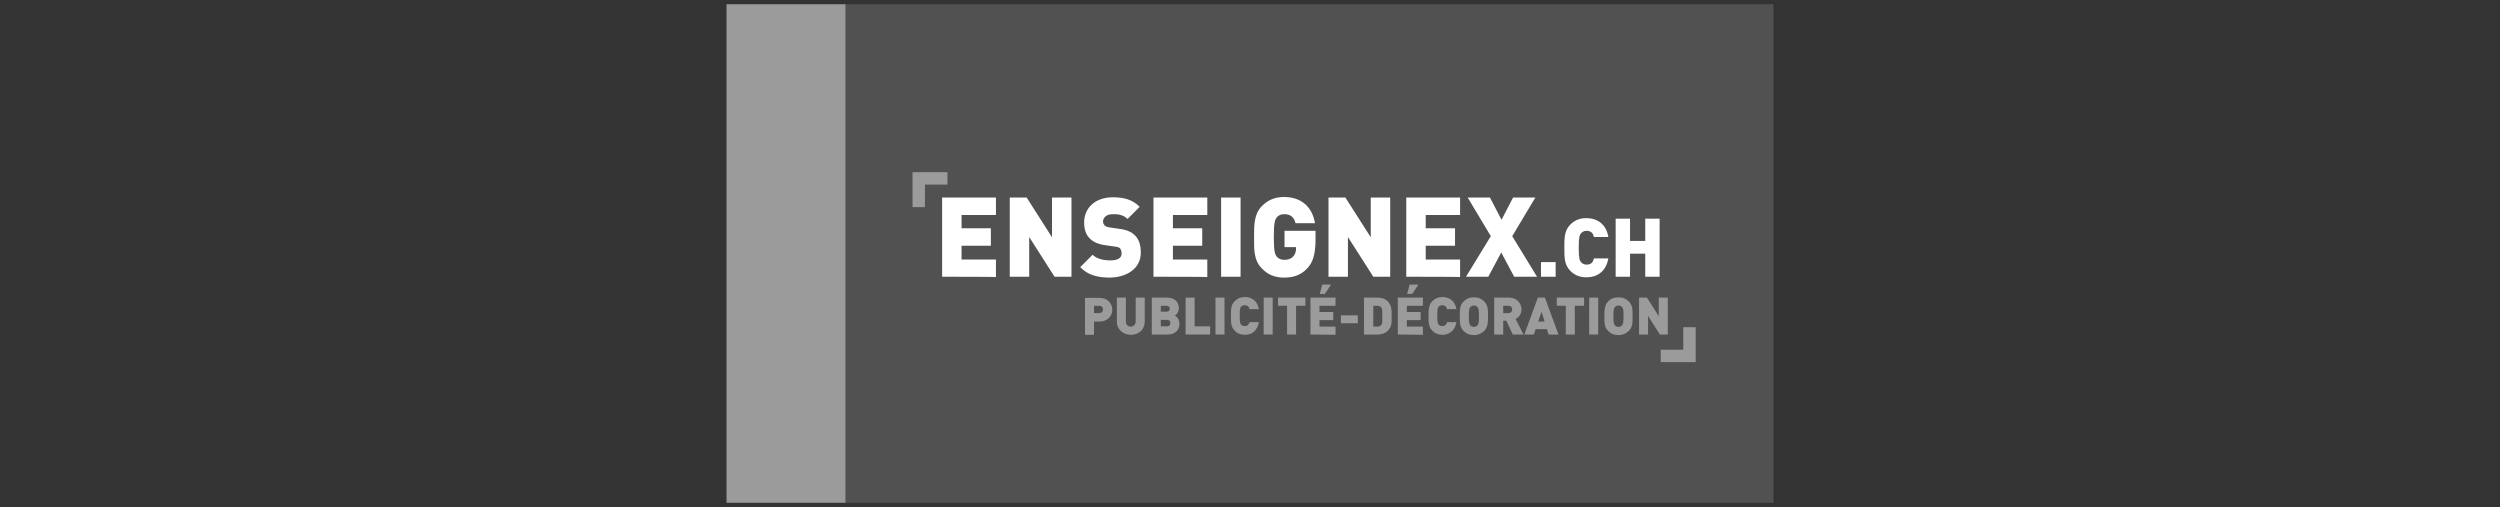 <?xml version="1.0" encoding="utf-8"?>
<!-- Generator: Adobe Illustrator 27.3.1, SVG Export Plug-In . SVG Version: 6.00 Build 0)  -->
<svg version="1.1" id="Calque_2_00000025408826343641340500000013100988052999074218_"
	 xmlns="http://www.w3.org/2000/svg" xmlns:xlink="http://www.w3.org/1999/xlink" x="0px" y="0px" viewBox="0 0 887.1 180"
	 style="enable-background:new 0 0 887.1 180;" xml:space="preserve">
<rect x="0" y="0" width="887.1" height="180" fill="#333333" stroke="none"/>
<style type="text/css">
	.st0{fill:#515151;}
	.st1{fill:#9B9B9B;}
	.st2{fill:#FFFFFF;}
</style>
<g id="Calque_1-2">
	<rect x="299" y="1.5" class="st0" width="330.3" height="176.9"/>
	<rect x="257.8" y="1.5" class="st1" width="42.2" height="176.9"/>
	<polygon class="st1" points="328.2,73.5 323.8,73.5 323.8,61.1 336.2,61.1 336.2,65.5 328.2,65.5 328.2,73.5 	"/>
	<polygon class="st1" points="597.3,116.1 601.7,116.1 601.7,128.5 589.3,128.5 589.3,124.1 597.3,124.1 597.3,116.1 	"/>
	<path class="st2" d="M334.3,98.2V70.1h19.1v6.2h-12.2V81h10.4v6.2h-10.4v4.9h12.2v6.2C353.4,98.2,334.3,98.2,334.3,98.2z"/>
	<path class="st2" d="M374.2,98.2l-9-14.1v14.1h-6.9V70.1h6l9,14.1V70.1h6.9v28.1H374.2z"/>
	<path class="st2" d="M393.9,98.5c-4.3,0-7.8-0.8-10.6-3.7l4.4-4.4c1.5,1.5,4,2,6.3,2c2.7,0,4-0.9,4-2.5c0-0.7-0.2-1.2-0.5-1.7
		c-0.3-0.4-0.9-0.6-1.9-0.7l-3.4-0.5c-2.5-0.3-4.4-1.2-5.6-2.5c-1.3-1.3-1.9-3.2-1.9-5.6c0-5.1,3.9-8.9,10.2-8.9
		c4,0,7.1,0.9,9.5,3.4l-4.3,4.3c-1.8-1.8-4.1-1.7-5.3-1.7c-2.4,0-3.4,1.4-3.4,2.6c0,0.3,0.1,0.9,0.5,1.3c0.4,0.4,0.9,0.7,1.9,0.8
		l3.4,0.5c2.5,0.3,4.3,1.1,5.5,2.3c1.5,1.5,2.1,3.5,2.1,6.2C404.8,95.3,399.8,98.4,393.9,98.5L393.9,98.5z"/>
	<path class="st2" d="M409.3,98.2V70.1h19.1v6.2h-12.2V81h10.4v6.2h-10.4v4.9h12.2v6.2C428.4,98.2,409.3,98.2,409.3,98.2z"/>
	<path class="st2" d="M433.3,98.2V70.1h6.9v28.1H433.3z"/>
	<path class="st2" d="M463.8,95.3c-2.4,2.5-5.1,3.2-8.2,3.2c-3.3,0-5.8-1.1-7.8-3.2c-3-3-2.8-6.9-2.8-11.1s-0.1-8.2,2.8-11.1
		c2-2,4.4-3.2,7.8-3.2c7.2,0,10.3,4.7,11,9.3h-6.9c-0.5-2.1-1.7-3.2-4-3.2c-1.3,0-2.2,0.5-2.7,1.2c-0.6,0.8-1,1.8-1,6.9
		s0.4,6.1,1,6.9c0.5,0.7,1.5,1.2,2.7,1.2c1.5,0,2.4-0.4,3.1-1.1c0.8-0.8,1.1-1.9,1.1-3v-0.4h-4.1v-5.8h11V86
		C466.6,90.5,465.9,93.1,463.8,95.3L463.8,95.3z"/>
	<path class="st2" d="M487.3,98.2l-9-14.1v14.1h-6.9V70.1h6l9,14.1V70.1h6.9v28.1H487.3L487.3,98.2z"/>
	<path class="st2" d="M499,98.2V70.1h19.1v6.2h-12.2V81h10.4v6.2h-10.4v4.9h12.2v6.2C518.1,98.2,499,98.2,499,98.2z"/>
	<path class="st2" d="M537.3,98.2l-4.6-8.6l-4.6,8.6h-7.9l8.8-14.4l-8.2-13.7h7.9l4.1,7.9l4.1-7.9h7.9l-8.2,13.7l8.8,14.4H537.3
		L537.3,98.2z"/>
	<path class="st2" d="M546.8,98.2V93h5.2v5.2H546.8z"/>
	<path class="st2" d="M562.9,98.4c-2.4,0-4.2-0.8-5.7-2.3c-2.2-2.2-2.1-5.1-2.1-8.2c0-3.1-0.1-6,2.1-8.2c1.5-1.5,3.3-2.3,5.7-2.3
		c3.9,0,7.1,2.2,7.8,6.7h-5.1c-0.3-1.2-0.9-2.2-2.6-2.2c-0.9,0-1.6,0.4-2,0.9c-0.5,0.6-0.8,1.3-0.8,5.1s0.3,4.5,0.8,5.1
		c0.4,0.5,1.1,0.9,2,0.9c1.7,0,2.3-1,2.6-2.2h5.1C569.9,96.3,566.8,98.4,562.9,98.4L562.9,98.4z"/>
	<path class="st2" d="M583.8,98.2v-8.2h-5.4v8.2h-5.1V77.6h5.1v7.9h5.4v-7.9h5.1v20.6H583.8z"/>
	<path class="st1" d="M390.2,114.1h-2v4.7H385v-13.1h5.2c2.9,0,4.5,2.1,4.5,4.2S393.1,114.1,390.2,114.1z M390,108.5h-1.8v2.6h1.8
		c0.9,0,1.4-0.6,1.4-1.3S390.9,108.5,390,108.5z"/>
	<path class="st1" d="M401.3,118.8c-2.7,0-5-1.8-5-4.7v-8.5h3.2v8.4c0,1.2,0.7,1.9,1.7,1.9s1.8-0.7,1.8-1.9v-8.4h3.2v8.5
		C406.2,117,404,118.8,401.3,118.8z"/>
	<path class="st1" d="M414.4,118.7h-5.7v-13.1h5.4c2.7,0,4.2,1.5,4.2,3.8c0,1.5-1,2.3-1.4,2.6c0.5,0.3,1.6,1,1.6,2.9
		C418.5,117.4,416.7,118.7,414.4,118.7L414.4,118.7z M413.9,108.5h-2v2.1h2c0.9,0,1.2-0.5,1.2-1.1
		C415.1,109.1,414.8,108.5,413.9,108.5L413.9,108.5z M414.1,113.5h-2.2v2.3h2.2c0.9,0,1.2-0.6,1.2-1.2
		C415.3,114.1,415,113.5,414.1,113.5z"/>
	<path class="st1" d="M420.7,118.7v-13.1h3.2v10.2h5.5v2.9H420.7z"/>
	<path class="st1" d="M431.3,118.7v-13.1h3.2v13.1H431.3z"/>
	<path class="st1" d="M441.7,118.8c-1.5,0-2.7-0.5-3.6-1.5c-1.4-1.4-1.3-3.2-1.3-5.2s-0.1-3.8,1.3-5.2c1-1,2.1-1.5,3.6-1.5
		c2.5,0,4.5,1.4,5,4.3h-3.3c-0.2-0.7-0.6-1.4-1.7-1.4c-0.6,0-1,0.2-1.3,0.5c-0.3,0.4-0.5,0.8-0.5,3.2c0,2.4,0.2,2.8,0.5,3.2
		c0.2,0.3,0.7,0.5,1.3,0.5c1.1,0,1.5-0.7,1.7-1.4h3.3C446.2,117.4,444.2,118.8,441.7,118.8L441.7,118.8z"/>
	<path class="st1" d="M448.4,118.7v-13.1h3.2v13.1H448.4z"/>
	<path class="st1" d="M459.9,108.5v10.2h-3.2v-10.2h-3.2v-2.9h9.7v2.9H459.9z"/>
	<path class="st1" d="M465,118.7v-13.1h8.9v2.9h-5.7v2.2h4.9v2.9h-4.9v2.3h5.7v2.9L465,118.7L465,118.7z M470.1,104.3h-1.8l0.9-3.3
		h3.1L470.1,104.3L470.1,104.3z"/>
	<path class="st1" d="M475.8,114.7v-2.8h6v2.8H475.8z"/>
	<path class="st1" d="M492.4,117.4c-0.9,0.9-2.2,1.3-3.5,1.3H484v-13.1h4.9c1.4,0,2.6,0.4,3.5,1.3c1.5,1.5,1.4,3.2,1.4,5.3
		C493.8,114.2,494,115.9,492.4,117.4L492.4,117.4z M490.2,109.2c-0.3-0.4-0.7-0.7-1.5-0.7h-1.4v7.4h1.4c0.8,0,1.2-0.3,1.5-0.7
		c0.3-0.4,0.3-0.7,0.3-2.9S490.5,109.6,490.2,109.2z"/>
	<path class="st1" d="M496,118.7v-13.1h8.9v2.9h-5.7v2.2h4.9v2.9h-4.9v2.3h5.7v2.9L496,118.7L496,118.7z M501.1,104.3h-1.8l0.9-3.3
		h3.1L501.1,104.3L501.1,104.3z"/>
	<path class="st1" d="M511.8,118.8c-1.5,0-2.7-0.5-3.6-1.5c-1.4-1.4-1.3-3.2-1.3-5.2s0-3.8,1.3-5.2c1-1,2.1-1.5,3.6-1.5
		c2.5,0,4.5,1.4,5,4.3h-3.3c-0.2-0.7-0.6-1.4-1.7-1.4c-0.6,0-1,0.2-1.3,0.5c-0.3,0.4-0.5,0.8-0.5,3.2c0,2.4,0.2,2.8,0.5,3.2
		c0.2,0.3,0.7,0.5,1.3,0.5c1.1,0,1.5-0.7,1.7-1.4h3.3C516.3,117.4,514.2,118.8,511.8,118.8L511.8,118.8z"/>
	<path class="st1" d="M526.7,117.4c-1,0.9-2.1,1.5-3.7,1.5c-1.6,0-2.7-0.5-3.7-1.5c-1.4-1.4-1.3-3.2-1.3-5.2s-0.1-3.8,1.3-5.2
		c1-1,2.1-1.5,3.7-1.5s2.7,0.5,3.7,1.5c1.4,1.4,1.3,3.2,1.3,5.2S528,116,526.7,117.4z M524.3,109c-0.2-0.3-0.7-0.6-1.3-0.6
		c-0.6,0-1,0.3-1.3,0.6c-0.3,0.4-0.5,0.8-0.5,3.2s0.2,2.8,0.5,3.2c0.2,0.3,0.7,0.6,1.3,0.6c0.6,0,1-0.3,1.3-0.6
		c0.3-0.4,0.5-0.8,0.5-3.2S524.6,109.3,524.3,109z"/>
	<path class="st1" d="M536.8,118.7l-2.3-4.9h-1.1v4.9h-3.2v-13.1h5.2c2.9,0,4.5,2.1,4.5,4.2c0,1.8-1.1,2.9-2.1,3.4l2.8,5.5
		L536.8,118.7L536.8,118.7z M535.2,108.5h-1.8v2.6h1.8c0.9,0,1.4-0.6,1.4-1.3S536.1,108.5,535.2,108.5z"/>
	<path class="st1" d="M549.5,118.7l-0.6-1.9h-4l-0.6,1.9h-3.4l4.8-13.1h2.5l4.8,13.1H549.5L549.5,118.7z M547,110.6l-1.2,3.5h2.3
		L547,110.6L547,110.6z"/>
	<path class="st1" d="M558.8,108.5v10.2h-3.2v-10.2h-3.2v-2.9h9.7v2.9H558.8z"/>
	<path class="st1" d="M563.9,118.7v-13.1h3.2v13.1H563.9z"/>
	<path class="st1" d="M578,117.4c-1,0.9-2.1,1.5-3.7,1.5c-1.6,0-2.7-0.5-3.7-1.5c-1.4-1.4-1.3-3.2-1.3-5.2s0-3.8,1.3-5.2
		c0.9-1,2.1-1.5,3.7-1.5c1.6,0,2.7,0.5,3.7,1.5c1.4,1.4,1.3,3.2,1.3,5.2S579.4,116,578,117.4z M575.6,109c-0.2-0.3-0.7-0.6-1.3-0.6
		c-0.6,0-1,0.3-1.3,0.6c-0.3,0.4-0.5,0.8-0.5,3.2s0.2,2.8,0.5,3.2c0.2,0.3,0.7,0.6,1.3,0.6c0.6,0,1-0.3,1.3-0.6
		c0.3-0.4,0.5-0.8,0.5-3.2S575.9,109.3,575.6,109z"/>
	<path class="st1" d="M589,118.7l-4.2-6.6v6.6h-3.2v-13.1h2.8l4.2,6.6v-6.6h3.2v13.1H589z"/>
</g>
</svg>
